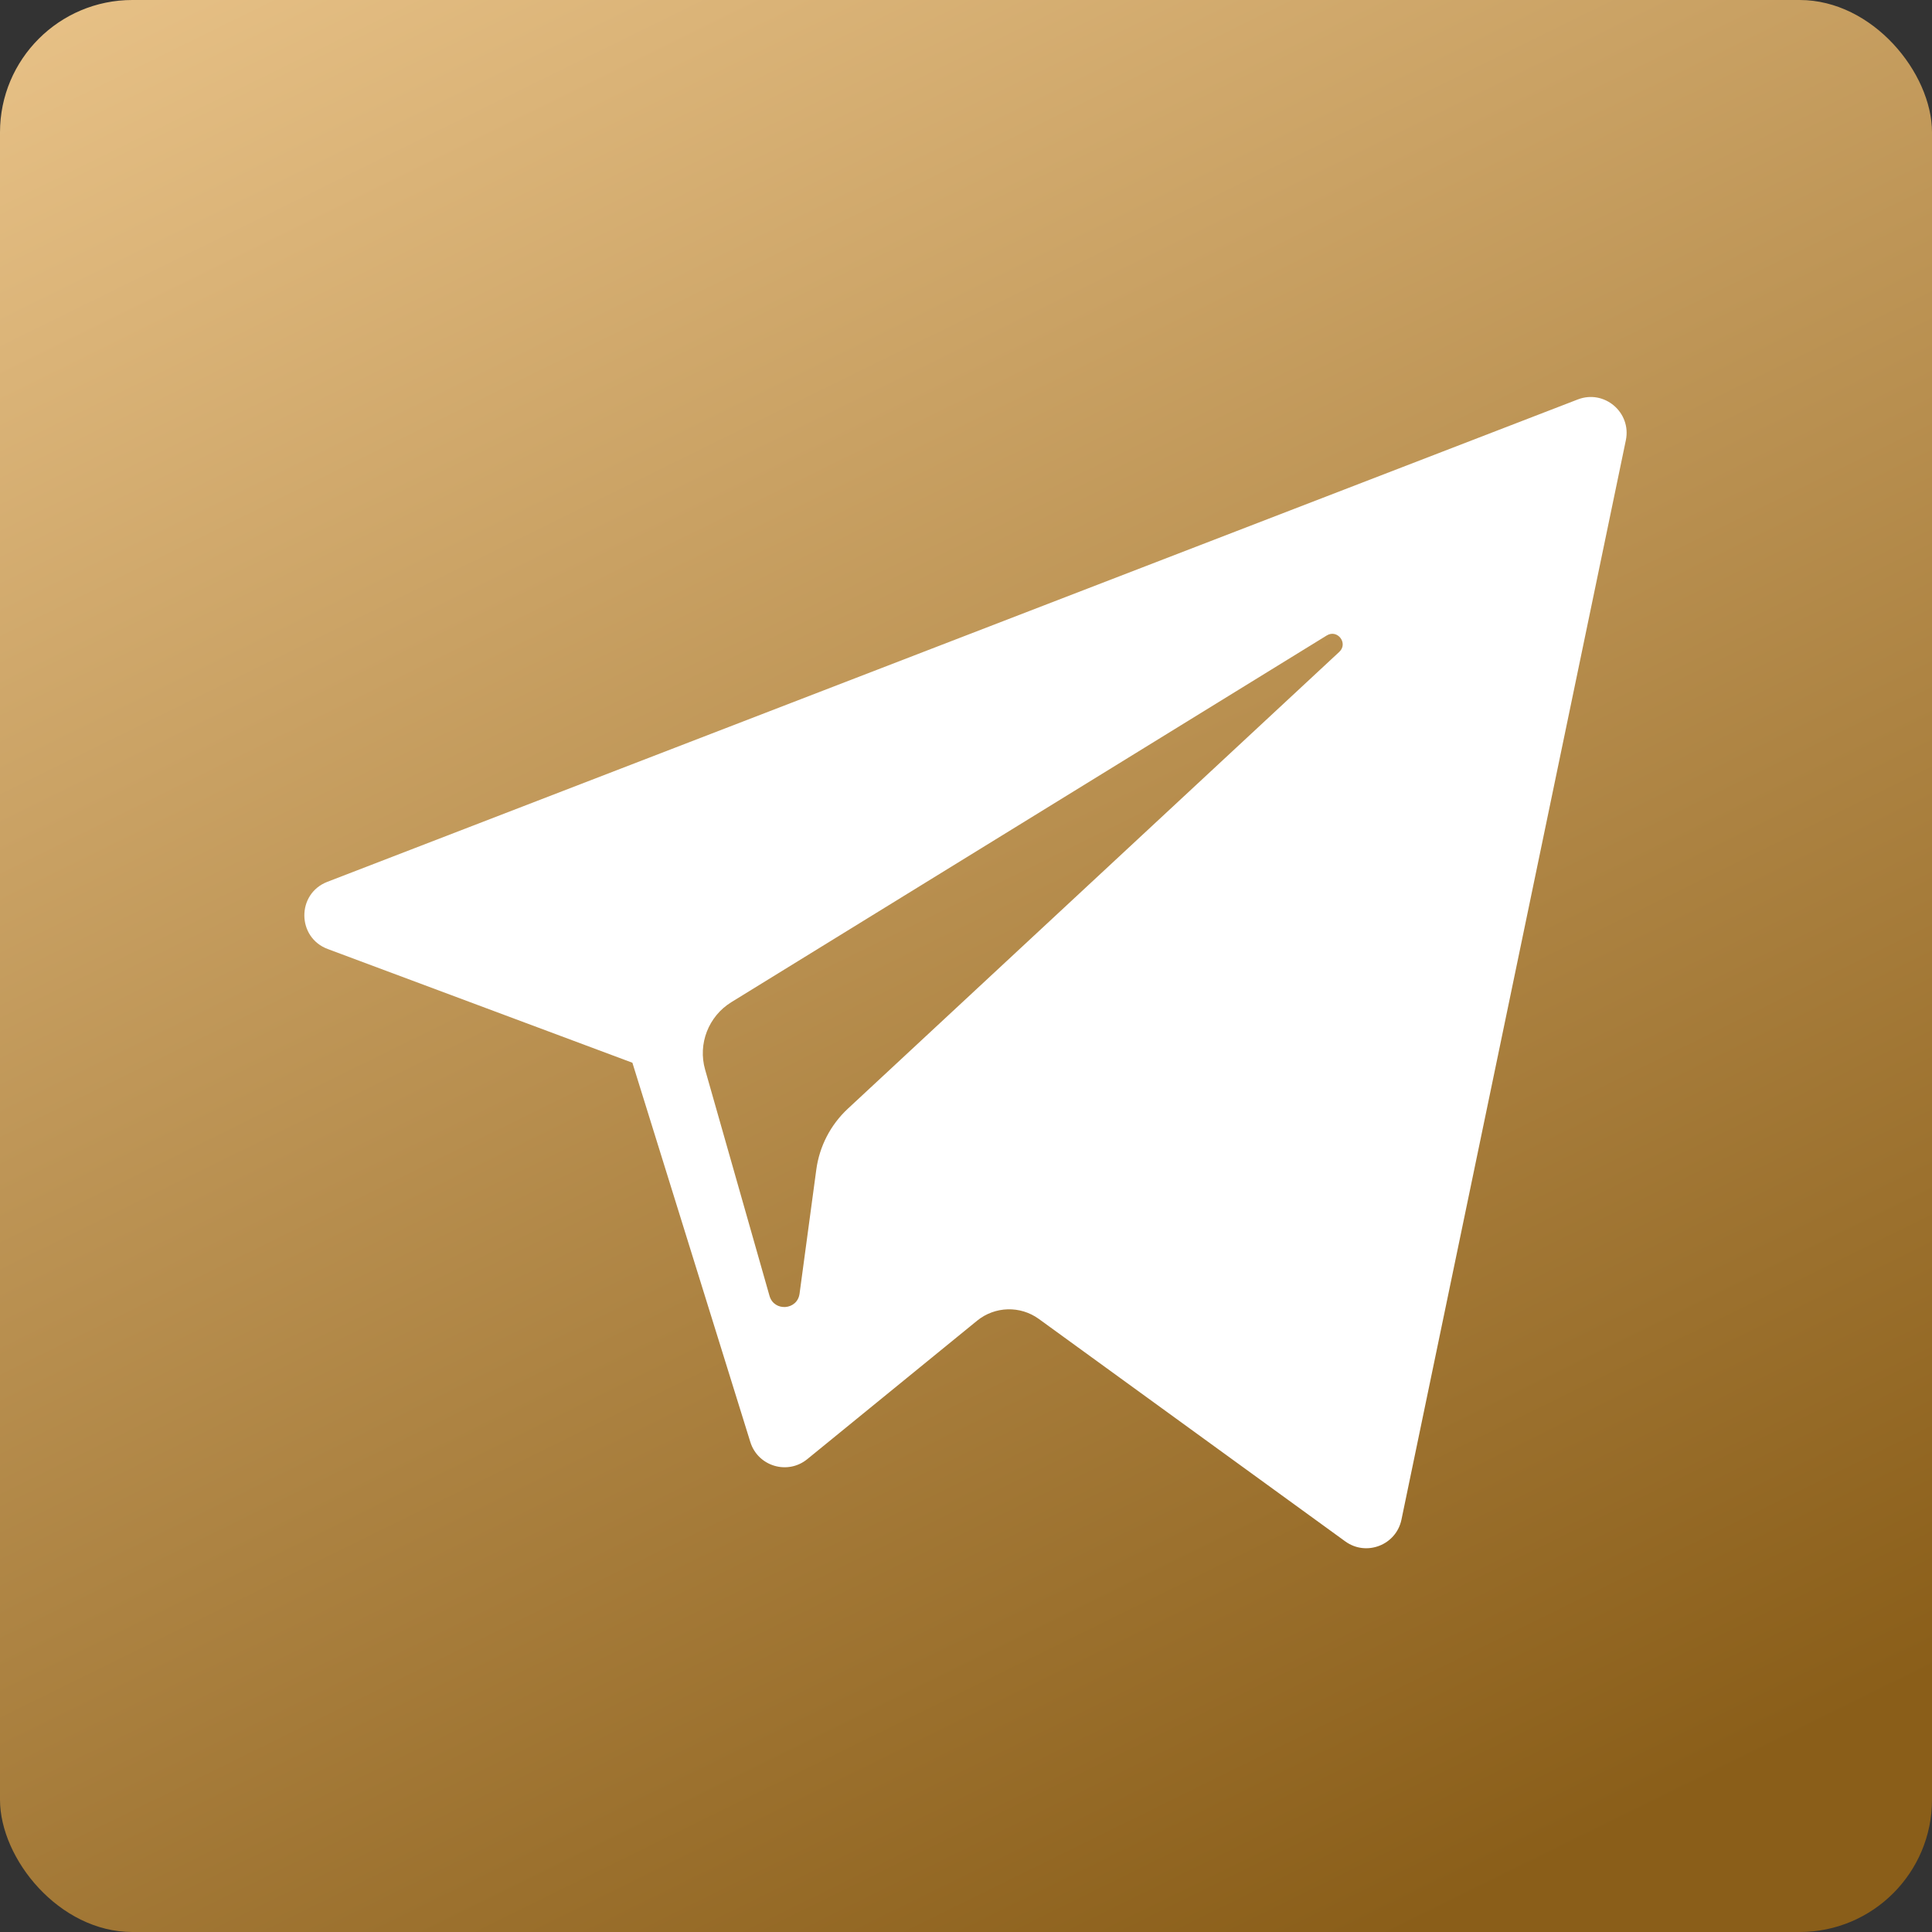 <?xml version="1.0" encoding="UTF-8"?> <svg xmlns="http://www.w3.org/2000/svg" width="146" height="146" viewBox="0 0 146 146" fill="none"><rect x="0" y="0" width="146" height="146" fill="#333333" stroke="none"/><rect width="146" height="146" rx="10" fill="url(#paint0_linear_5506_8)"></rect><path d="M24.765 71.716L47.789 80.31L56.701 108.97C57.271 110.806 59.516 111.484 61.006 110.266L73.84 99.803C75.185 98.707 77.102 98.653 78.507 99.673L101.656 116.479C103.249 117.638 105.507 116.764 105.907 114.838L122.864 33.271C123.301 31.167 121.234 29.412 119.231 30.187L24.738 66.639C22.406 67.538 22.426 70.84 24.765 71.716ZM55.265 75.735L100.263 48.021C101.072 47.524 101.904 48.618 101.209 49.262L64.073 83.782C62.767 84.997 61.925 86.623 61.687 88.388L60.422 97.763C60.254 99.015 58.496 99.139 58.151 97.927L53.285 80.832C52.728 78.882 53.54 76.8 55.265 75.735Z" fill="white"></path><defs><linearGradient id="paint0_linear_5506_8" x1="73" y1="-44.659" x2="155.139" y2="122.145" gradientUnits="userSpaceOnUse"><stop stop-color="#ECC68C"></stop><stop offset="1" stop-color="#8A5E19"></stop></linearGradient></defs></svg> 